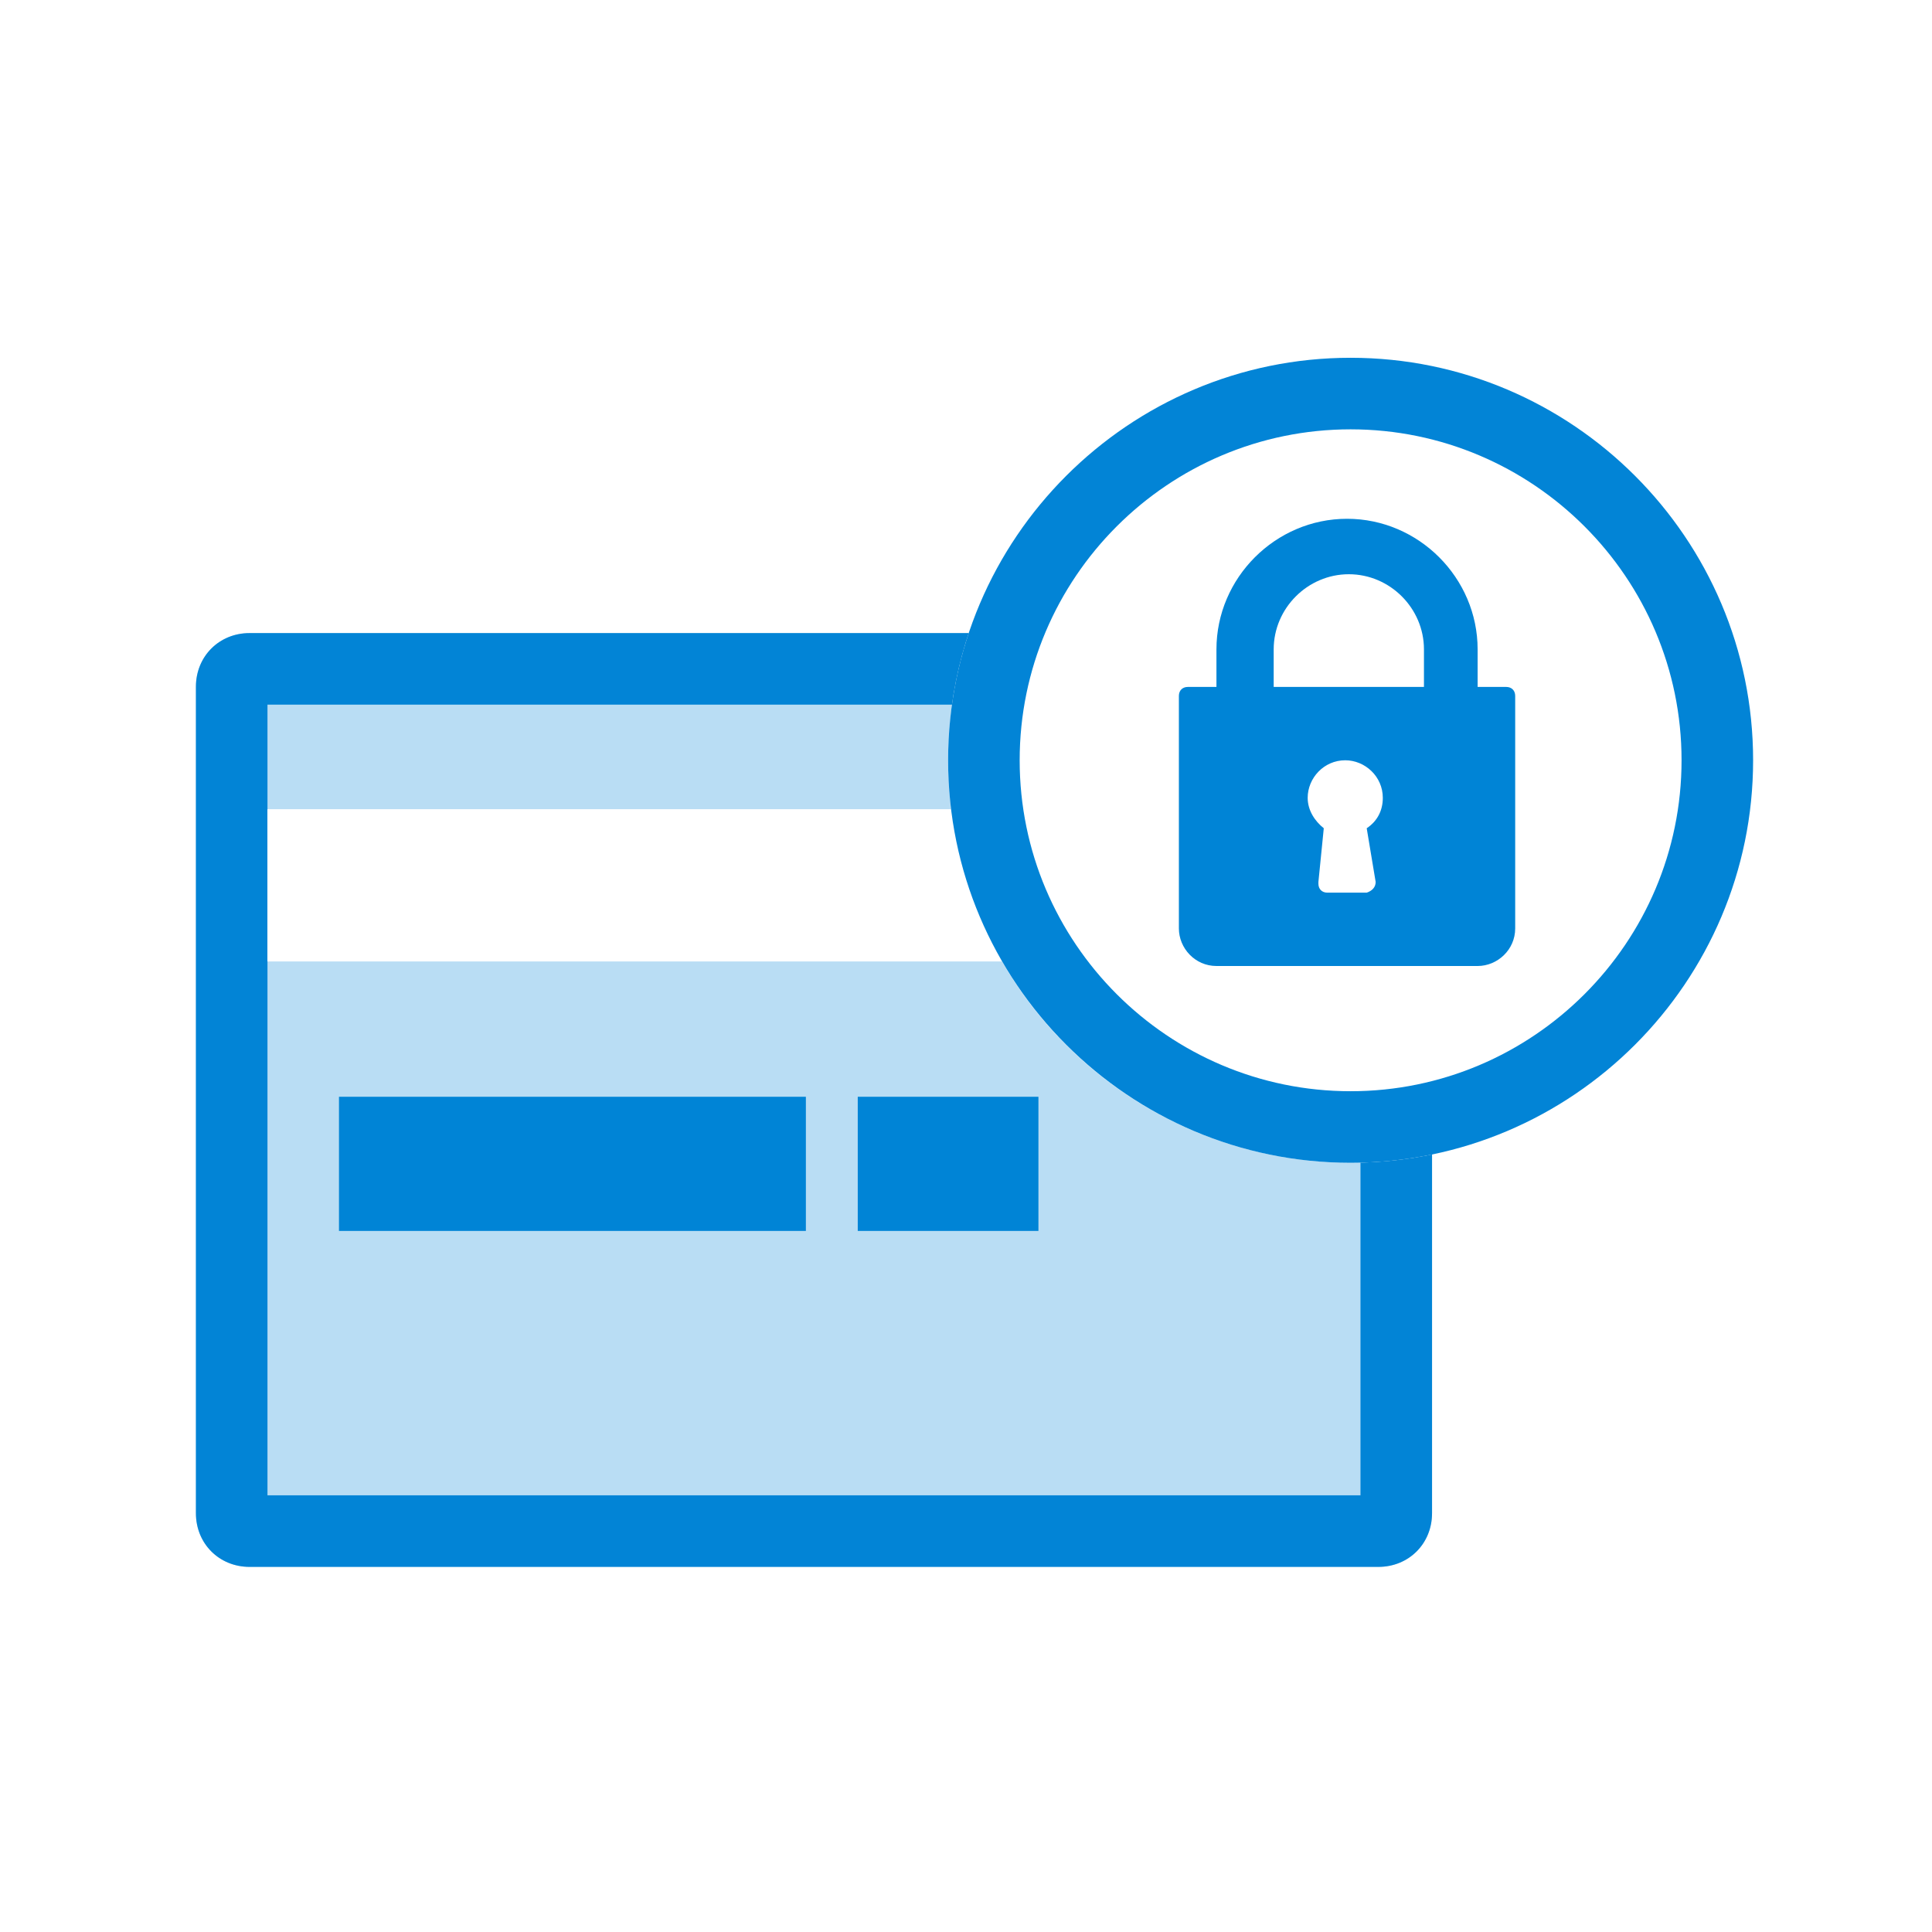 <?xml version="1.0" encoding="utf-8"?>
<!-- Generator: Adobe Illustrator 24.1.3, SVG Export Plug-In . SVG Version: 6.00 Build 0)  -->
<svg version="1.1" id="Layer_1" xmlns="http://www.w3.org/2000/svg" xmlns:xlink="http://www.w3.org/1999/xlink" x="0px" y="0px"
	 viewBox="0 0 108 108" style="enable-background:new 0 0 108 108;" xml:space="preserve">
<style type="text/css">
	.st0{fill:#FFFFFF;}
	.st1{fill:#B9DDF4;}
	.st2{fill:#0284D6;}
	.st3{fill:#0084D6;}
	.st4{fill:none;stroke:#FFFFFF;stroke-width:3;}
</style>
<g id="Group_1150" transform="translate(4604 -1223)">
	<rect id="bounding_box" x="-4604" y="1223" class="st0" width="108" height="108"/>
	<g id="Group_1327" transform="translate(-8 7)">
		<g id="Cashless" transform="translate(-5192.051 863.41)">
			<g id="Rectangle_1690" transform="translate(676.103 440.18) rotate(180)">
				<path class="st1" d="M3,0h63.1c1.7,0,3,1.3,3,3v46.2c0,1.7-1.3,3-3,3H3c-1.7,0-3-1.3-3-3V3C0,1.3,1.3,0,3,0z"/>
				<path class="st2" d="M3,0h63.1c1.7,0,3,1.3,3,3v46.2c0,1.7-1.3,3-3,3H3c-1.7,0-3-1.3-3-3V3C0,1.3,1.3,0,3,0z M65.1,4H4v44.2
					h61.1V4z"/>
			</g>
			<rect id="Rectangle_1757" x="615" y="413.9" class="st3" width="26.1" height="7.5"/>
			<g id="Rectangle_1697" transform="translate(672.104 406.333) rotate(180)">
				<rect x="0" y="0" class="st0" width="61.1" height="8.5"/>
				<rect x="1.5" y="1.5" class="st4" width="58.1" height="5.5"/>
			</g>
			<rect id="Rectangle_1763" x="644" y="413.9" class="st3" width="10.1" height="7.5"/>
		</g>
		<g id="Ellipse_287" transform="translate(-4543 1236)">
			<circle class="st0" cx="22.5" cy="22.5" r="22.5"/>
			<path class="st2" d="M22.5,45C10.1,45,0,34.9,0,22.5S10.1,0,22.5,0S45,10.1,45,22.5S34.9,45,22.5,45z M22.5,4
				C12.3,4,4,12.3,4,22.5S12.3,41,22.5,41S41,32.7,41,22.5S32.7,4,22.5,4z"/>
		</g>
		<path id="Path_2949" class="st3" d="M-4511.8,1254.4h-1.6v-2.1c0-4-3.3-7.3-7.3-7.3s-7.3,3.3-7.3,7.3v2.1h-1.6
			c-0.3,0-0.5,0.2-0.5,0.5v13c0,1.1,0.9,2.1,2.1,2.1h14.6c1.1,0,2.1-0.9,2.1-2.1v-13C-4511.3,1254.6-4511.5,1254.4-4511.8,1254.4
			C-4511.8,1254.4-4511.8,1254.4-4511.8,1254.4z M-4519.1,1265.3c0,0.3-0.2,0.5-0.5,0.6c0,0,0,0-0.1,0h-2.1c-0.3,0-0.5-0.2-0.5-0.5
			c0,0,0,0,0-0.1l0.3-3c-0.5-0.4-0.9-1-0.9-1.7c0-1.1,0.9-2.1,2.1-2.1c1.1,0,2.1,0.9,2.1,2.1c0,0.7-0.3,1.3-0.9,1.7L-4519.1,1265.3z
			 M-4516.5,1254.4h-8.3v-2.1c0-2.3,1.9-4.2,4.2-4.2s4.2,1.9,4.2,4.2c0,0,0,0,0,0V1254.4z"/>
	</g>
</g>
</svg>

